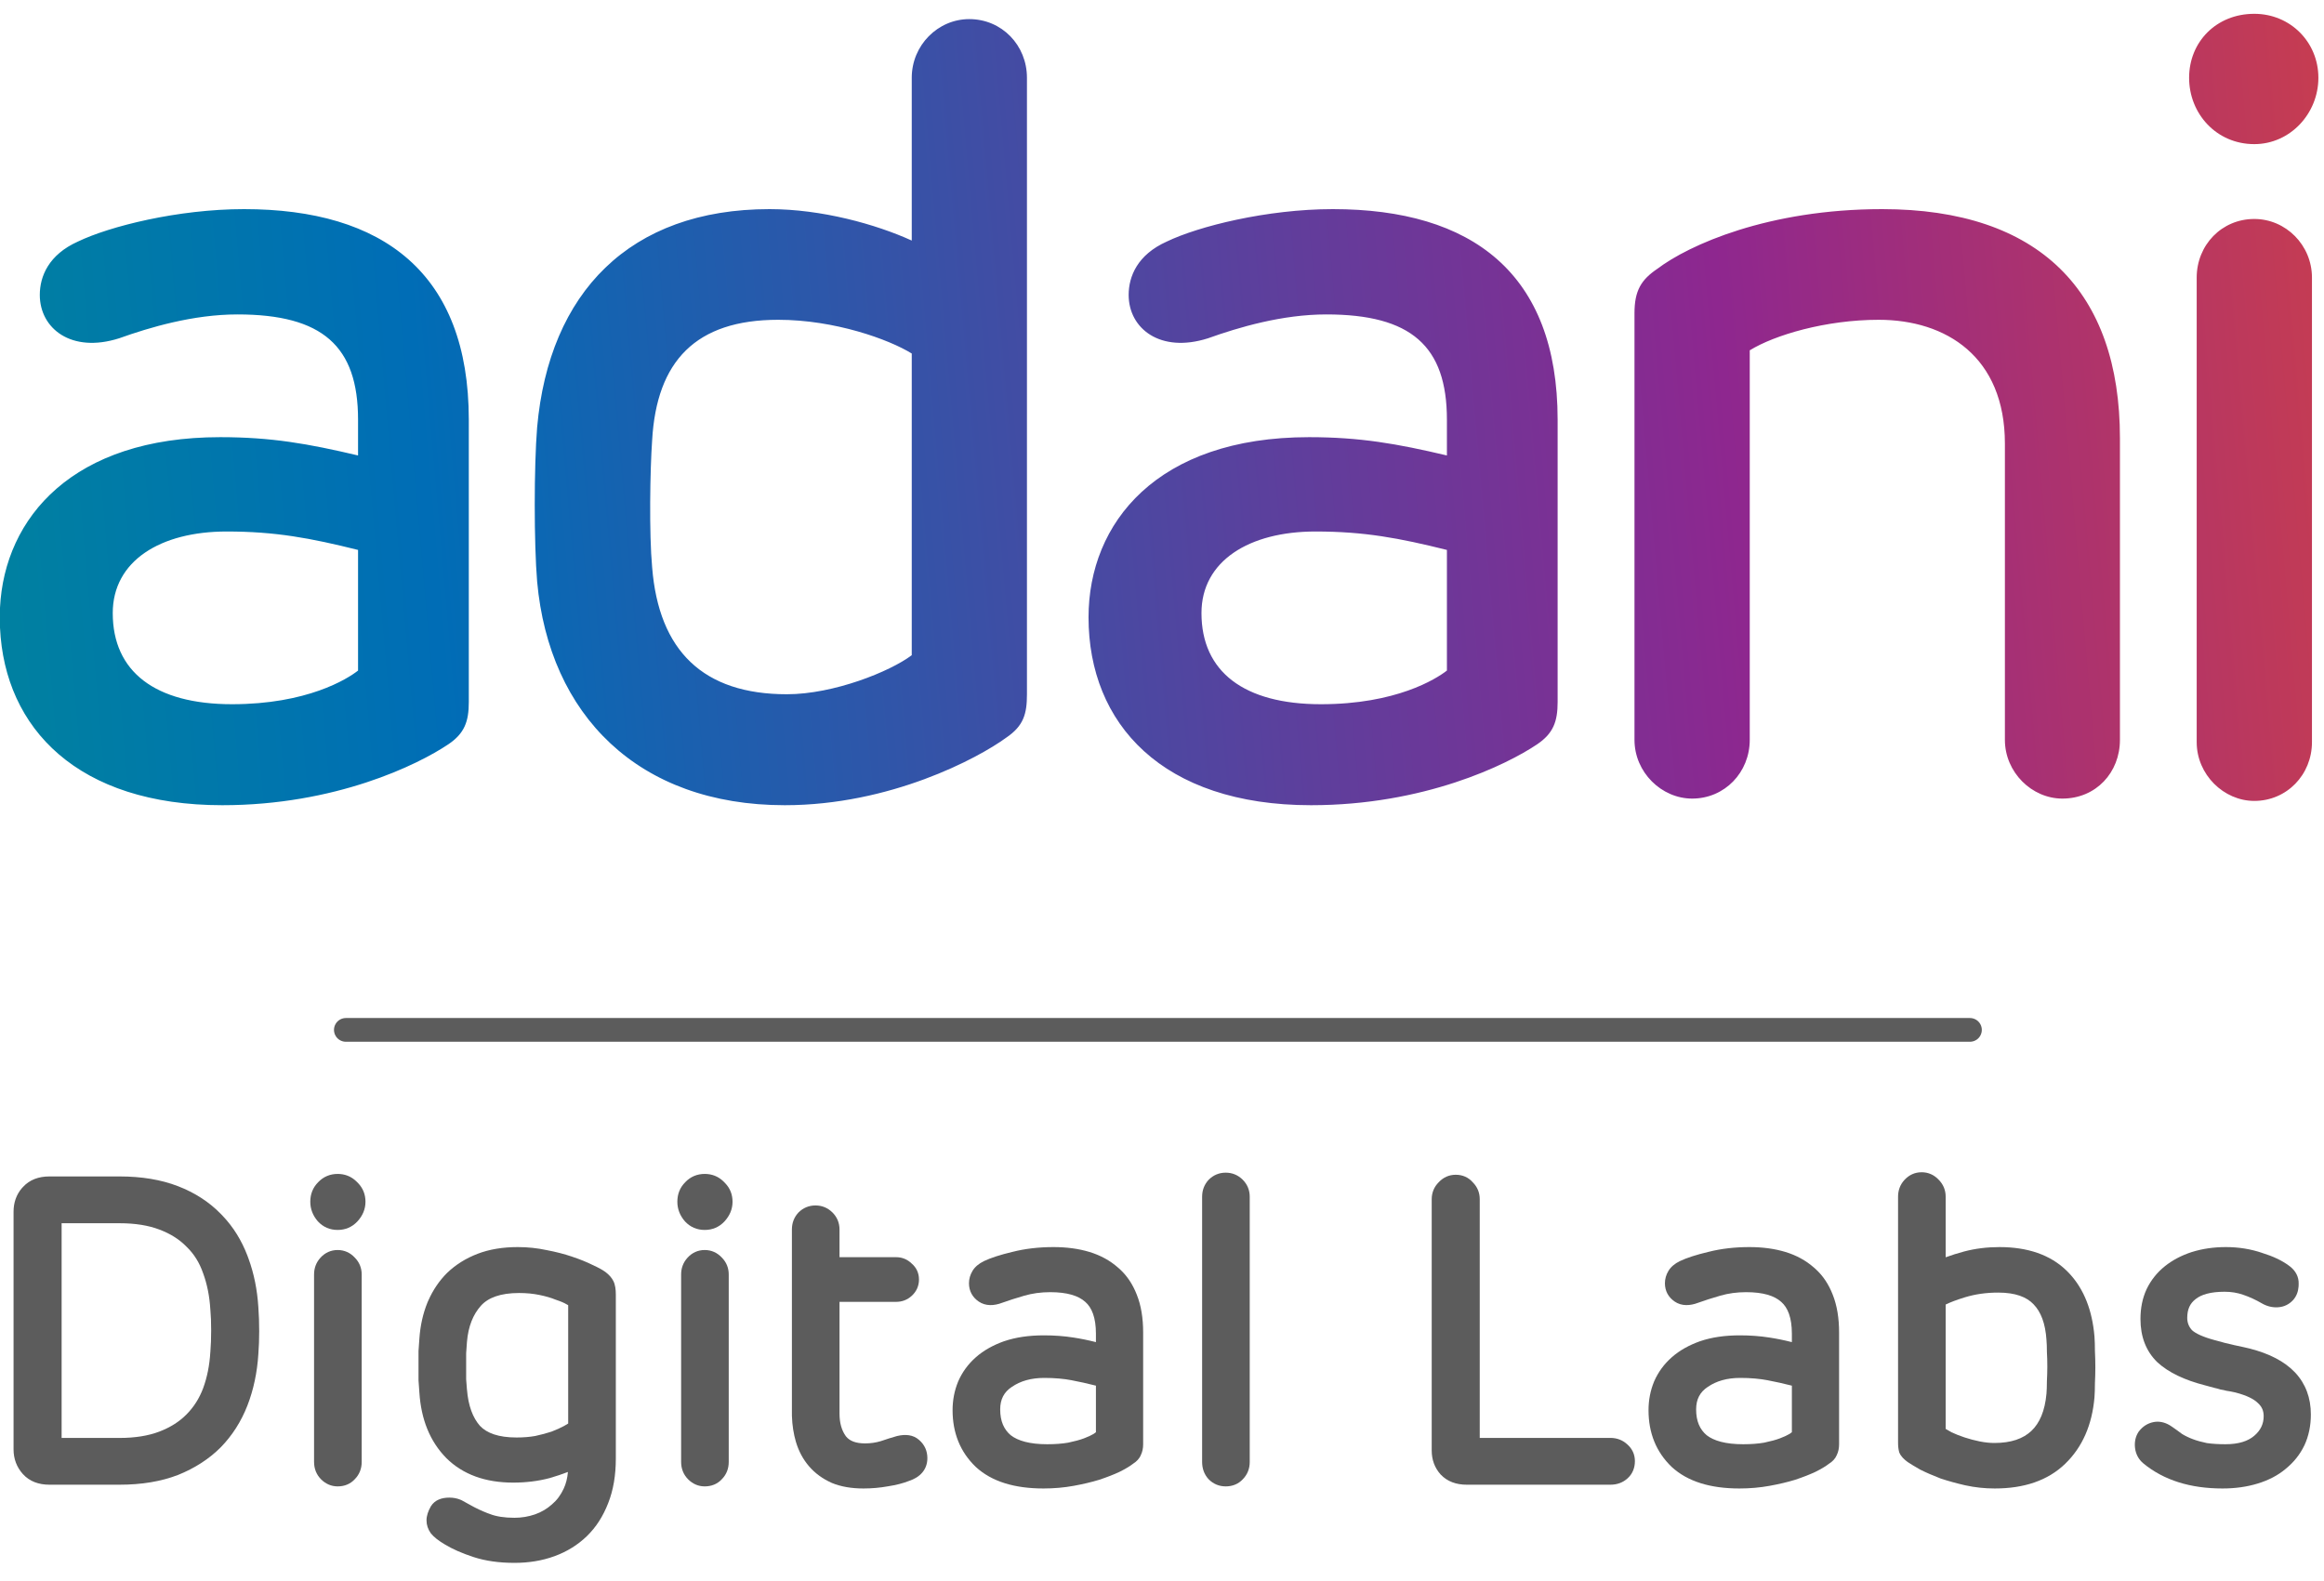 <svg width="72" height="49" viewBox="0 0 72 49" fill="none" xmlns="http://www.w3.org/2000/svg">
<path fill-rule="evenodd" clip-rule="evenodd" d="M16.042 38.642C16.351 38.642 16.651 38.674 16.943 38.737C17.227 38.791 17.488 38.858 17.723 38.939C17.964 39.019 18.177 39.105 18.361 39.197C18.536 39.276 18.679 39.353 18.776 39.429C18.872 39.504 18.952 39.592 19.004 39.696C19.061 39.81 19.079 39.959 19.079 40.115V45.195C19.079 45.71 19.002 46.171 18.843 46.574L18.843 46.574C18.686 46.98 18.466 47.324 18.181 47.6C17.898 47.873 17.564 48.079 17.182 48.219C16.8 48.359 16.385 48.427 15.938 48.427C15.469 48.427 15.047 48.369 14.675 48.248C14.317 48.131 14.014 47.999 13.77 47.849C13.59 47.741 13.444 47.631 13.351 47.515L13.347 47.51L13.343 47.504C13.26 47.386 13.214 47.253 13.214 47.11C13.214 46.965 13.266 46.82 13.346 46.68L13.347 46.677L13.349 46.674C13.472 46.474 13.69 46.405 13.919 46.405C14.041 46.405 14.159 46.426 14.267 46.471L14.312 46.492L14.316 46.494L14.319 46.496L14.581 46.64L14.582 46.641C14.748 46.734 14.92 46.815 15.098 46.884L15.175 46.912L15.177 46.913L15.18 46.914C15.374 46.989 15.625 47.03 15.938 47.03C16.158 47.03 16.369 46.995 16.573 46.925C16.772 46.855 16.948 46.752 17.1 46.615L17.104 46.611C17.253 46.485 17.374 46.324 17.466 46.123C17.534 45.977 17.578 45.806 17.595 45.61C17.422 45.677 17.232 45.741 17.025 45.801L17.023 45.802L17.02 45.802C16.671 45.894 16.297 45.94 15.899 45.94C15.04 45.94 14.339 45.691 13.822 45.175L13.821 45.173C13.319 44.661 13.047 43.981 12.993 43.151L12.993 43.151C12.984 43.053 12.975 42.931 12.967 42.785L12.966 42.779V41.855L12.967 41.849C12.975 41.7 12.984 41.576 12.993 41.477C13.021 41.077 13.103 40.705 13.242 40.362L13.243 40.359L13.272 40.294C13.417 39.968 13.609 39.685 13.848 39.446L13.85 39.444L13.851 39.443C14.116 39.188 14.431 38.991 14.794 38.851C15.162 38.71 15.579 38.642 16.042 38.642ZM16.081 40.065C15.496 40.065 15.119 40.213 14.896 40.463C14.655 40.735 14.507 41.101 14.467 41.579C14.459 41.679 14.45 41.797 14.442 41.931V42.74C14.45 42.866 14.458 42.969 14.466 43.051L14.467 43.055C14.508 43.563 14.649 43.93 14.869 44.181C15.082 44.407 15.443 44.542 16.003 44.542C16.216 44.542 16.409 44.526 16.584 44.495C16.776 44.453 16.944 44.408 17.09 44.359C17.239 44.301 17.364 44.245 17.466 44.19C17.523 44.159 17.568 44.133 17.603 44.11V40.443C17.589 40.435 17.574 40.426 17.557 40.417L17.553 40.415L17.549 40.413C17.481 40.372 17.375 40.325 17.226 40.276L17.219 40.273L17.212 40.271C17.08 40.216 16.915 40.167 16.715 40.126C16.523 40.086 16.312 40.065 16.081 40.065Z" fill="#5C5C5C"/>
<path fill-rule="evenodd" clip-rule="evenodd" d="M25.265 37.352C25.468 37.352 25.647 37.427 25.791 37.57C25.935 37.714 26.009 37.893 26.009 38.096V38.955H27.765C27.952 38.955 28.116 39.025 28.248 39.155C28.395 39.282 28.471 39.451 28.471 39.647C28.471 39.846 28.393 40.019 28.246 40.153L28.245 40.154C28.111 40.276 27.948 40.339 27.765 40.339H26.009V43.802C26.009 44.096 26.078 44.323 26.201 44.496L26.221 44.521C26.328 44.645 26.505 44.725 26.802 44.725C26.973 44.725 27.135 44.701 27.288 44.655C27.462 44.595 27.629 44.542 27.787 44.498L27.791 44.497L27.795 44.496C28.044 44.436 28.291 44.453 28.475 44.619C28.645 44.765 28.731 44.958 28.731 45.182C28.731 45.348 28.681 45.501 28.574 45.627C28.472 45.748 28.33 45.831 28.167 45.886C27.976 45.962 27.757 46.017 27.514 46.054C27.267 46.099 27.012 46.122 26.75 46.122C26.382 46.122 26.054 46.067 25.77 45.95L25.768 45.948L25.765 45.947C25.488 45.823 25.253 45.653 25.067 45.437C24.881 45.222 24.746 44.969 24.66 44.683L24.659 44.681C24.585 44.427 24.544 44.161 24.535 43.883L24.534 43.763V38.096C24.534 37.899 24.599 37.722 24.732 37.577L24.738 37.57C24.882 37.427 25.061 37.352 25.265 37.352Z" fill="#5C5C5C"/>
<path fill-rule="evenodd" clip-rule="evenodd" d="M32.64 38.642C33.047 38.642 33.42 38.692 33.756 38.794C34.093 38.897 34.389 39.058 34.638 39.278L34.685 39.319C34.918 39.53 35.095 39.798 35.219 40.117C35.353 40.452 35.416 40.844 35.416 41.288V44.752C35.416 44.872 35.394 44.986 35.343 45.09C35.295 45.204 35.208 45.289 35.107 45.353C35.004 45.434 34.861 45.518 34.687 45.605L34.685 45.606L34.683 45.607C34.509 45.689 34.301 45.77 34.061 45.85L34.059 45.851L34.056 45.852C33.821 45.924 33.556 45.987 33.263 46.04C32.964 46.095 32.651 46.122 32.327 46.122C31.437 46.122 30.726 45.911 30.231 45.454L30.229 45.453L30.228 45.451C29.749 44.991 29.512 44.401 29.512 43.697C29.512 43.385 29.569 43.088 29.684 42.809L29.685 42.806C29.811 42.517 29.994 42.266 30.234 42.055C30.475 41.843 30.769 41.679 31.111 41.558L31.113 41.558C31.47 41.436 31.88 41.377 32.34 41.377C32.662 41.377 32.968 41.399 33.257 41.445C33.476 41.478 33.708 41.525 33.953 41.587V41.327C33.953 40.828 33.827 40.517 33.622 40.339L33.62 40.338L33.619 40.337C33.414 40.152 33.068 40.039 32.535 40.039C32.25 40.039 31.983 40.076 31.734 40.148C31.468 40.225 31.242 40.298 31.057 40.365L31.057 40.365C30.798 40.464 30.537 40.477 30.319 40.328C30.125 40.194 30.02 40 30.02 39.764C30.02 39.628 30.058 39.499 30.128 39.382C30.206 39.251 30.329 39.154 30.475 39.081L30.478 39.079C30.697 38.974 30.996 38.879 31.366 38.791C31.758 38.691 32.183 38.642 32.64 38.642ZM32.353 42.696C31.944 42.696 31.614 42.792 31.352 42.972L31.35 42.973L31.348 42.974C31.107 43.133 30.987 43.356 30.987 43.671C30.987 44.038 31.103 44.294 31.314 44.472C31.539 44.646 31.903 44.751 32.444 44.751C32.694 44.751 32.91 44.734 33.094 44.702C33.295 44.66 33.457 44.616 33.582 44.569C33.71 44.521 33.809 44.474 33.88 44.432C33.91 44.411 33.934 44.393 33.953 44.379V42.936C33.688 42.869 33.441 42.813 33.213 42.771L33.212 42.77C32.958 42.721 32.672 42.696 32.353 42.696Z" fill="#5C5C5C"/>
<path fill-rule="evenodd" clip-rule="evenodd" d="M54.2 38.642C54.608 38.642 54.981 38.692 55.317 38.794C55.654 38.897 55.95 39.058 56.199 39.278L56.246 39.319C56.479 39.53 56.656 39.798 56.78 40.117C56.913 40.452 56.977 40.844 56.977 41.288V44.752C56.977 44.872 56.955 44.986 56.904 45.09C56.856 45.204 56.769 45.289 56.667 45.353C56.564 45.434 56.422 45.518 56.248 45.605L56.246 45.606L56.244 45.607C56.069 45.689 55.861 45.77 55.622 45.85L55.619 45.851L55.617 45.852C55.382 45.924 55.117 45.987 54.824 46.04C54.524 46.095 54.212 46.122 53.888 46.122C52.998 46.122 52.287 45.911 51.791 45.454L51.79 45.453L51.788 45.451C51.309 44.991 51.073 44.401 51.073 43.697C51.073 43.385 51.13 43.088 51.245 42.809L51.246 42.806C51.372 42.517 51.555 42.266 51.795 42.055C52.036 41.843 52.33 41.679 52.672 41.558L52.673 41.558C53.03 41.436 53.441 41.377 53.901 41.377C54.223 41.377 54.529 41.399 54.818 41.445C55.037 41.478 55.269 41.525 55.514 41.587V41.327C55.514 40.828 55.388 40.517 55.183 40.339L55.181 40.338L55.18 40.337C54.975 40.152 54.629 40.039 54.096 40.039C53.81 40.039 53.544 40.076 53.295 40.148C53.029 40.225 52.803 40.298 52.618 40.365L52.618 40.365C52.359 40.464 52.097 40.477 51.88 40.328C51.686 40.194 51.581 40 51.581 39.764C51.581 39.628 51.618 39.499 51.689 39.382C51.767 39.251 51.89 39.154 52.035 39.081L52.039 39.079C52.258 38.974 52.557 38.879 52.927 38.791C53.319 38.691 53.744 38.642 54.2 38.642ZM53.914 42.696C53.505 42.696 53.175 42.792 52.913 42.972L52.911 42.973L52.909 42.974C52.668 43.133 52.548 43.356 52.548 43.671C52.548 44.038 52.663 44.294 52.875 44.472C53.099 44.646 53.464 44.751 54.005 44.751C54.255 44.751 54.471 44.734 54.655 44.702C54.856 44.66 55.018 44.616 55.143 44.569C55.271 44.521 55.37 44.474 55.441 44.432C55.471 44.411 55.495 44.393 55.514 44.379V42.936C55.248 42.869 55.002 42.813 54.774 42.771L54.773 42.77C54.519 42.721 54.233 42.696 53.914 42.696Z" fill="#5C5C5C"/>
<path fill-rule="evenodd" clip-rule="evenodd" d="M68.96 38.642C69.355 38.642 69.73 38.702 70.083 38.822L70.083 38.823C70.412 38.924 70.69 39.053 70.909 39.214L70.952 39.247L70.954 39.248C71.126 39.386 71.224 39.57 71.215 39.79L71.213 39.859C71.201 40.018 71.15 40.164 71.044 40.282L71.043 40.283C70.919 40.419 70.76 40.495 70.576 40.507C70.402 40.519 70.235 40.477 70.08 40.389L70.079 40.388C69.881 40.273 69.686 40.184 69.493 40.119L69.49 40.118C69.314 40.057 69.125 40.026 68.921 40.026C68.482 40.026 68.196 40.114 68.024 40.253L68.022 40.254L68.02 40.256C67.853 40.384 67.763 40.566 67.763 40.832C67.763 40.987 67.813 41.111 67.912 41.218C68.021 41.318 68.246 41.427 68.623 41.528L68.626 41.528L68.628 41.529C68.831 41.588 69.03 41.639 69.224 41.681C69.433 41.725 69.593 41.76 69.701 41.787L69.702 41.788C70.303 41.941 70.777 42.183 71.103 42.527C71.432 42.877 71.593 43.316 71.593 43.828C71.593 44.176 71.527 44.498 71.391 44.789L71.389 44.792C71.254 45.071 71.062 45.312 70.814 45.512L70.814 45.513C70.573 45.716 70.282 45.867 69.946 45.969C69.611 46.072 69.247 46.122 68.856 46.122C67.864 46.122 67.04 45.869 66.404 45.345L66.403 45.344C66.256 45.222 66.17 45.059 66.146 44.87C66.124 44.687 66.157 44.514 66.258 44.362L66.262 44.356L66.267 44.351C66.382 44.201 66.534 44.101 66.718 44.065C66.892 44.03 67.061 44.07 67.216 44.16L67.281 44.202L67.282 44.202C67.394 44.279 67.501 44.356 67.604 44.434C67.703 44.494 67.814 44.548 67.94 44.595C68.065 44.642 68.209 44.682 68.371 44.715C68.531 44.738 68.722 44.751 68.947 44.751C69.359 44.751 69.647 44.654 69.839 44.489C70.039 44.318 70.131 44.119 70.131 43.88C70.131 43.712 70.073 43.583 69.953 43.476L69.949 43.472L69.945 43.468C69.828 43.352 69.608 43.238 69.25 43.146C69.141 43.121 69.058 43.106 68.999 43.098L68.983 43.096L68.967 43.092C68.915 43.077 68.864 43.066 68.813 43.059L68.794 43.056L68.776 43.05C68.733 43.036 68.676 43.02 68.602 43.004L68.599 43.003L68.596 43.002C68.524 42.984 68.425 42.958 68.303 42.923C67.679 42.762 67.184 42.529 66.838 42.211L66.834 42.207C66.482 41.865 66.314 41.412 66.314 40.871C66.314 40.533 66.375 40.224 66.503 39.949L66.504 39.947L66.504 39.946C66.639 39.666 66.829 39.428 67.07 39.235C67.309 39.044 67.589 38.898 67.905 38.795L67.907 38.795C68.234 38.692 68.585 38.642 68.96 38.642Z" fill="#5C5C5C"/>
<path fill-rule="evenodd" clip-rule="evenodd" d="M59.535 36.323C59.741 36.323 59.92 36.404 60.061 36.554C60.205 36.698 60.279 36.877 60.279 37.08V38.958C60.453 38.894 60.642 38.835 60.848 38.779L60.849 38.779C61.197 38.687 61.563 38.642 61.944 38.642C62.816 38.642 63.523 38.879 64.032 39.379C64.506 39.844 64.781 40.476 64.873 41.255L64.889 41.413L64.889 41.416C64.899 41.543 64.903 41.691 64.903 41.858C64.911 42.024 64.916 42.195 64.916 42.369C64.916 42.535 64.911 42.7 64.903 42.866C64.903 43.033 64.898 43.177 64.889 43.297V43.299C64.816 44.147 64.517 44.841 63.979 45.359C63.444 45.876 62.708 46.122 61.801 46.122C61.491 46.122 61.19 46.09 60.897 46.026L60.895 46.026C60.62 45.963 60.361 45.892 60.12 45.812L60.111 45.808C59.88 45.719 59.674 45.63 59.493 45.539L59.487 45.537L59.481 45.533C59.316 45.438 59.19 45.361 59.106 45.305L59.102 45.303L59.099 45.3C58.993 45.223 58.895 45.131 58.847 45.017L58.841 45.005L58.838 44.992C58.813 44.906 58.804 44.806 58.804 44.7V37.08C58.804 36.883 58.869 36.705 59.002 36.561L59.003 36.56C59.145 36.406 59.326 36.323 59.535 36.323ZM61.905 40.052C61.533 40.052 61.19 40.102 60.873 40.199C60.611 40.279 60.416 40.355 60.279 40.422V44.276C60.328 44.307 60.388 44.342 60.461 44.381C60.582 44.438 60.717 44.491 60.865 44.54C61.012 44.589 61.169 44.63 61.334 44.664C61.496 44.696 61.647 44.712 61.788 44.712C62.309 44.712 62.68 44.578 62.934 44.339C63.188 44.099 63.353 43.725 63.402 43.183C63.41 43.078 63.415 42.954 63.415 42.812V42.806L63.415 42.8C63.423 42.648 63.428 42.495 63.428 42.343C63.428 42.181 63.424 42.029 63.415 41.886L63.415 41.88V41.874C63.415 41.73 63.41 41.615 63.402 41.528L63.402 41.522C63.369 41.005 63.227 40.648 63.005 40.418L63.004 40.417L63.003 40.416C62.788 40.187 62.437 40.052 61.905 40.052Z" fill="#5C5C5C"/>
<path fill-rule="evenodd" clip-rule="evenodd" d="M10.461 38.733C10.67 38.733 10.851 38.816 10.994 38.97C11.133 39.112 11.206 39.29 11.206 39.49V45.299C11.206 45.505 11.136 45.687 10.994 45.832L10.994 45.832C10.854 45.985 10.67 46.057 10.461 46.057C10.263 46.057 10.089 45.98 9.948 45.839C9.802 45.693 9.73 45.508 9.73 45.299V39.49C9.73 39.293 9.796 39.115 9.929 38.971L9.929 38.97C10.071 38.816 10.252 38.733 10.461 38.733Z" fill="#5C5C5C"/>
<path fill-rule="evenodd" clip-rule="evenodd" d="M21.833 38.733C22.042 38.733 22.223 38.816 22.366 38.97C22.505 39.112 22.577 39.29 22.577 39.49V45.299C22.577 45.505 22.508 45.687 22.366 45.832L22.366 45.832C22.226 45.985 22.041 46.057 21.833 46.057C21.635 46.057 21.461 45.98 21.32 45.839C21.174 45.693 21.102 45.508 21.102 45.299V39.49C21.102 39.293 21.168 39.115 21.301 38.971L21.301 38.97C21.443 38.816 21.624 38.733 21.833 38.733Z" fill="#5C5C5C"/>
<path fill-rule="evenodd" clip-rule="evenodd" d="M37.974 36.336C38.177 36.336 38.357 36.411 38.5 36.554C38.644 36.698 38.718 36.877 38.718 37.081V45.3C38.718 45.505 38.648 45.687 38.507 45.832C38.367 45.985 38.182 46.057 37.974 46.057C37.771 46.057 37.591 45.983 37.448 45.839L37.441 45.832C37.307 45.685 37.243 45.502 37.243 45.3V37.081C37.243 36.883 37.309 36.706 37.441 36.561L37.448 36.554C37.591 36.411 37.771 36.336 37.974 36.336Z" fill="#5C5C5C"/>
<path fill-rule="evenodd" clip-rule="evenodd" d="M3.704 36.453C4.384 36.453 4.988 36.552 5.512 36.754C6.032 36.955 6.474 37.239 6.836 37.609L6.902 37.678C7.231 38.024 7.484 38.435 7.665 38.906L7.699 38.999C7.869 39.463 7.97 39.965 8.004 40.504C8.022 40.744 8.03 40.992 8.03 41.249C8.03 41.497 8.022 41.732 8.004 41.956C7.968 42.529 7.855 43.062 7.665 43.552C7.472 44.046 7.197 44.479 6.838 44.847L6.836 44.849C6.475 45.21 6.033 45.494 5.515 45.703L5.512 45.704C4.988 45.906 4.384 46.005 3.704 46.005H1.529C1.198 46.005 0.914 45.902 0.709 45.675C0.516 45.461 0.42 45.202 0.42 44.909V37.549C0.42 37.269 0.503 37.021 0.676 36.819L0.712 36.78C0.917 36.555 1.2 36.453 1.529 36.453H3.704ZM1.909 44.556H3.704C4.189 44.556 4.597 44.488 4.932 44.361C5.273 44.231 5.551 44.055 5.77 43.835C6 43.606 6.175 43.332 6.295 43.011C6.417 42.677 6.492 42.307 6.516 41.9L6.517 41.898L6.517 41.896C6.534 41.685 6.542 41.461 6.542 41.223C6.542 40.975 6.534 40.76 6.517 40.577L6.517 40.574L6.516 40.571C6.492 40.163 6.417 39.793 6.295 39.458L6.294 39.456L6.293 39.454C6.181 39.127 6.012 38.857 5.786 38.638L5.783 38.636L5.781 38.633C5.562 38.407 5.282 38.227 4.934 38.098L4.932 38.097C4.597 37.97 4.189 37.903 3.704 37.903H1.909V44.556Z" fill="#5C5C5C"/>
<path fill-rule="evenodd" clip-rule="evenodd" d="M45.1 36.401C45.311 36.401 45.494 36.48 45.631 36.638C45.772 36.78 45.844 36.958 45.844 37.158V44.555H49.894C50.091 44.555 50.269 44.621 50.413 44.754C50.569 44.889 50.651 45.067 50.651 45.274C50.651 45.482 50.579 45.666 50.426 45.806C50.279 45.941 50.096 46.005 49.894 46.005H45.439C45.117 46.005 44.84 45.907 44.635 45.691L44.633 45.689L44.631 45.687C44.447 45.481 44.356 45.231 44.356 44.948V37.158C44.356 36.955 44.43 36.776 44.574 36.632C44.715 36.482 44.894 36.401 45.1 36.401Z" fill="#5C5C5C"/>
<path fill-rule="evenodd" clip-rule="evenodd" d="M10.461 36.375C10.683 36.375 10.878 36.451 11.035 36.601L11.097 36.663C11.247 36.82 11.323 37.015 11.323 37.237C11.323 37.469 11.233 37.675 11.071 37.849C10.908 38.023 10.7 38.111 10.461 38.111C10.222 38.111 10.014 38.023 9.852 37.849L9.85 37.847L9.847 37.844C9.695 37.669 9.613 37.465 9.613 37.237C9.613 37.002 9.693 36.796 9.857 36.632C10.019 36.462 10.225 36.375 10.461 36.375Z" fill="#5C5C5C"/>
<path fill-rule="evenodd" clip-rule="evenodd" d="M21.833 36.375C22.055 36.375 22.25 36.451 22.407 36.601L22.468 36.663C22.619 36.82 22.695 37.015 22.695 37.237C22.695 37.469 22.605 37.675 22.443 37.849C22.28 38.023 22.072 38.111 21.833 38.111C21.594 38.111 21.386 38.023 21.224 37.849L21.221 37.847L21.219 37.844C21.067 37.669 20.985 37.465 20.985 37.237C20.985 37.002 21.065 36.796 21.229 36.632C21.39 36.462 21.597 36.375 21.833 36.375Z" fill="#5C5C5C"/>
<path d="M10.715 31.912H61.031" stroke="#5C5C5C" stroke-width="0.735" stroke-linecap="round"/>
<path d="M67.821 2.411C67.821 3.52 68.664 4.466 69.84 4.466C70.951 4.466 71.826 3.52 71.826 2.411C71.826 1.298 70.951 0.428 69.84 0.428C68.664 0.428 67.821 1.298 67.821 2.411ZM28.247 2.41V7.454C27.137 6.949 25.458 6.48 23.84 6.48C19.505 6.48 17.014 9.066 16.641 13.239C16.542 14.454 16.542 16.842 16.641 18.02C17.014 22.153 19.769 24.95 24.312 24.95C27.574 24.95 30.297 23.499 31.174 22.857C31.714 22.491 31.816 22.119 31.816 21.512V2.41C31.816 1.401 31.038 0.592 30.029 0.592C29.058 0.592 28.247 1.401 28.247 2.41ZM20.204 17.578C20.108 16.536 20.139 14.554 20.204 13.642C20.343 11.19 21.554 9.909 24.109 9.909C25.862 9.909 27.542 10.517 28.247 10.954V20.302C27.574 20.81 25.827 21.512 24.379 21.512C21.787 21.512 20.41 20.169 20.204 17.578ZM51.348 8.328C50.846 8.667 50.638 9.004 50.638 9.706V22.924C50.638 23.935 51.48 24.745 52.425 24.745C53.431 24.745 54.209 23.935 54.209 22.924V10.855C54.976 10.382 56.56 9.909 58.205 9.909C60.294 9.909 62.114 11.055 62.114 13.747V22.924C62.114 23.935 62.952 24.745 63.894 24.745C64.939 24.745 65.678 23.935 65.678 22.924V13.577C65.678 9.033 63.187 6.48 58.311 6.48C54.779 6.48 52.322 7.591 51.348 8.328ZM36.148 7.485C35.24 7.892 34.967 8.564 34.967 9.138C34.967 10.18 35.946 10.954 37.426 10.482C38.369 10.145 39.715 9.743 41.093 9.743C43.714 9.743 44.827 10.719 44.827 13.005V14.113C43.278 13.747 42.131 13.546 40.553 13.546C35.845 13.546 33.724 16.204 33.724 19.128C33.724 22.425 36.009 24.95 40.618 24.95C44.118 24.95 46.677 23.7 47.621 23.064C48.123 22.725 48.257 22.359 48.257 21.751V13.005C48.257 8.463 45.598 6.48 41.293 6.48C39.247 6.48 37.124 7.014 36.148 7.485ZM37.223 18.997C37.223 17.38 38.702 16.469 40.754 16.469C42.271 16.469 43.346 16.672 44.827 17.04V20.778C44.488 21.043 43.247 21.821 40.924 21.821C38.536 21.821 37.223 20.81 37.223 18.997ZM2.414 7.485C1.507 7.892 1.233 8.564 1.233 9.138C1.233 10.18 2.211 10.954 3.692 10.482C4.634 10.145 5.983 9.743 7.358 9.743C9.985 9.743 11.093 10.719 11.093 13.005V14.113C9.544 13.747 8.402 13.546 6.82 13.546C2.271 13.546 0.139 16.029 0 18.831V19.449C0.144 22.585 2.428 24.95 6.886 24.95C10.389 24.95 12.942 23.7 13.888 23.064C14.391 22.725 14.524 22.359 14.524 21.751V13.005C14.524 8.463 11.865 6.48 7.561 6.48C5.509 6.48 3.391 7.014 2.414 7.485ZM3.493 18.997C3.493 17.38 4.97 16.469 7.022 16.469C8.535 16.469 9.615 16.672 11.093 17.04V20.778C10.758 21.043 9.51 21.821 7.189 21.821C4.803 21.821 3.493 20.81 3.493 18.997ZM68.056 8.602V22.996C68.056 24.006 68.898 24.817 69.84 24.817C70.847 24.817 71.627 24.006 71.627 22.996V8.602C71.627 7.594 70.816 6.785 69.84 6.785C68.83 6.785 68.056 7.594 68.056 8.602Z" fill="url(#paint0_linear_3084_433)"/>
<defs>
<linearGradient id="paint0_linear_3084_433" x1="-33.675" y1="18.776" x2="100.205" y2="7.064" gradientUnits="userSpaceOnUse">
<stop stop-color="#00B16B"/>
<stop offset="0.35" stop-color="#006DB6"/>
<stop offset="0.65" stop-color="#8E278F"/>
<stop offset="0.9" stop-color="#F04C23"/>
<stop offset="1" stop-color="#F04C23"/>
</linearGradient>
</defs>
</svg>
